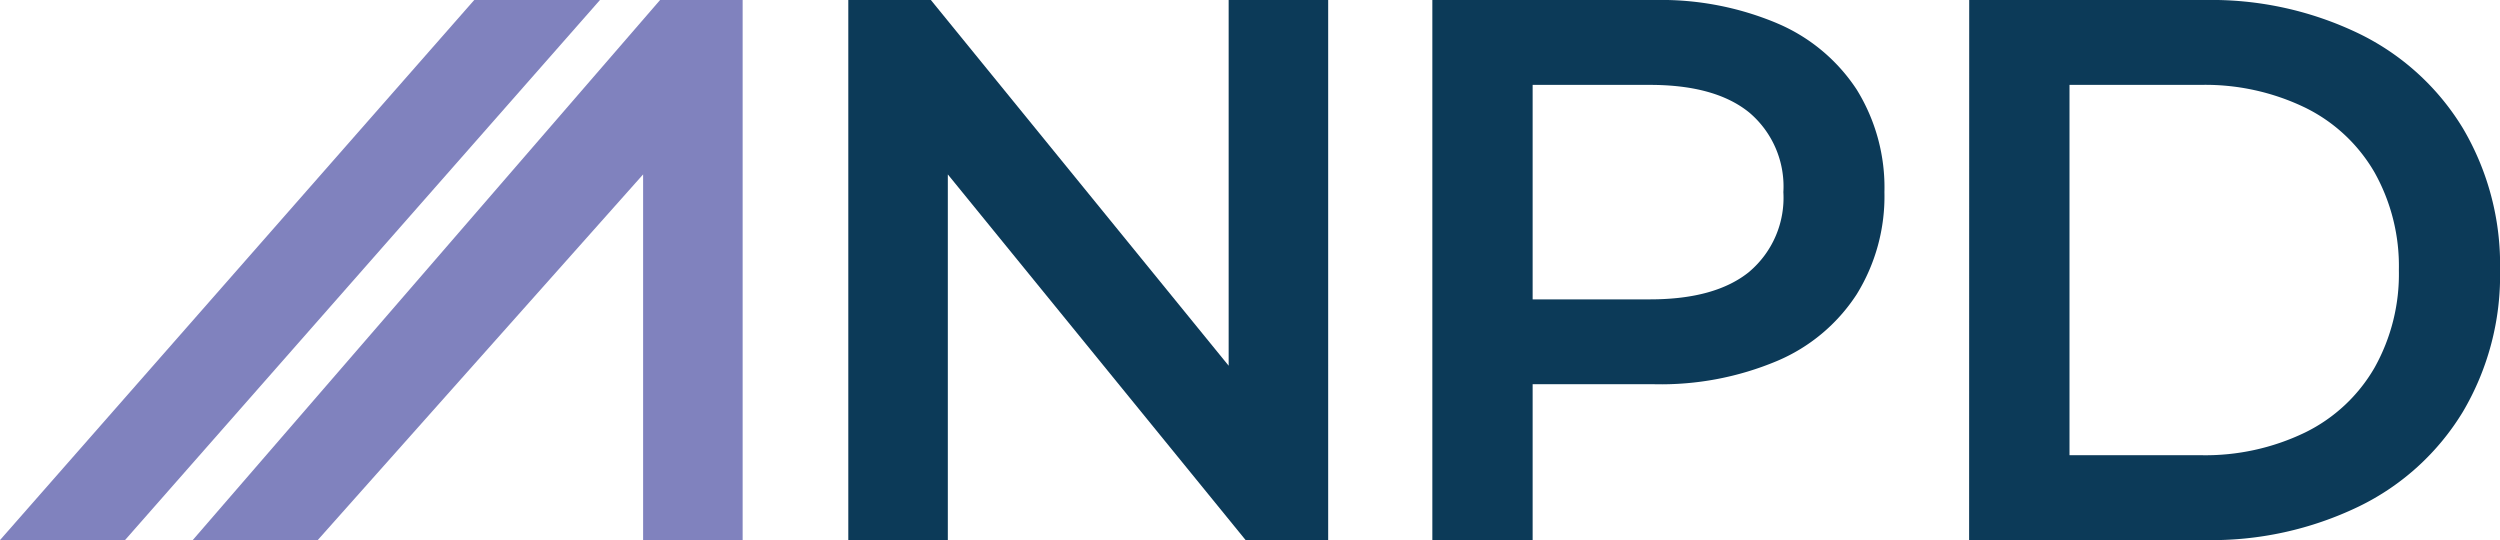 <svg xmlns="http://www.w3.org/2000/svg" width="187.394" height="40.483" viewBox="0 0 187.394 40.483">
  <defs>
    <style>
      .cls-1 {
        fill: #8082be;
      }

      .cls-2 {
        fill: #0c3a58;
      }
    </style>
  </defs>
  <g id="ANPD_Acronym_Logo_RGB" transform="translate(93.697 20.241)">
    <g id="Group_74" data-name="Group 74" transform="translate(-93.697 -20.241)">
      <path id="Path_44" data-name="Path 44" class="cls-1" d="M44.839,0,9.807,40.482h9.37L43.567,13.072V40.482h7.461V0Z" transform="translate(4.639 0.001)"/>
      <path id="Path_45" data-name="Path 45" class="cls-1" d="M35.548,0,0,40.483H9.371L44.973,0Z"/>
      <path id="Path_46" data-name="Path 46" class="cls-2" d="M71.678,0V27.413L49.357,0H43.168V40.482h7.46V13.072L72.95,40.482h6.188V0Z" transform="translate(20.419 0.001)"/>
      <path id="Path_47" data-name="Path 47" class="cls-2" d="M96.657,20.358A7.258,7.258,0,0,0,99.2,14.4a7.257,7.257,0,0,0-2.544-5.955Q94.109,6.362,89.2,6.362H80.406V22.439H89.2q4.914,0,7.461-2.081M98.709,1.736a13.326,13.326,0,0,1,5.985,4.973,13.924,13.924,0,0,1,2.081,7.692,13.955,13.955,0,0,1-2.081,7.663,13.254,13.254,0,0,1-5.985,5A22.412,22.412,0,0,1,89.543,28.8H80.406V40.482H72.888V0H89.543a22.412,22.412,0,0,1,9.165,1.734" transform="translate(34.477 0.001)"/>
      <path id="Path_48" data-name="Path 48" class="cls-2" d="M117.556,34.12a17.185,17.185,0,0,0,7.836-1.706,12.2,12.2,0,0,0,5.2-4.858,14.356,14.356,0,0,0,1.822-7.314,14.367,14.367,0,0,0-1.822-7.316,12.222,12.222,0,0,0-5.2-4.858,17.2,17.2,0,0,0-7.836-1.706h-9.831V34.12ZM100.207,0h17.7a25.4,25.4,0,0,1,11.507,2.514,18.628,18.628,0,0,1,7.807,7.113,20.132,20.132,0,0,1,2.777,10.613,20.121,20.121,0,0,1-2.777,10.61,18.609,18.609,0,0,1-7.807,7.113A25.382,25.382,0,0,1,117.9,40.482h-17.7Z" transform="translate(47.4 0.001)"/>
    </g>
  </g>
</svg>
